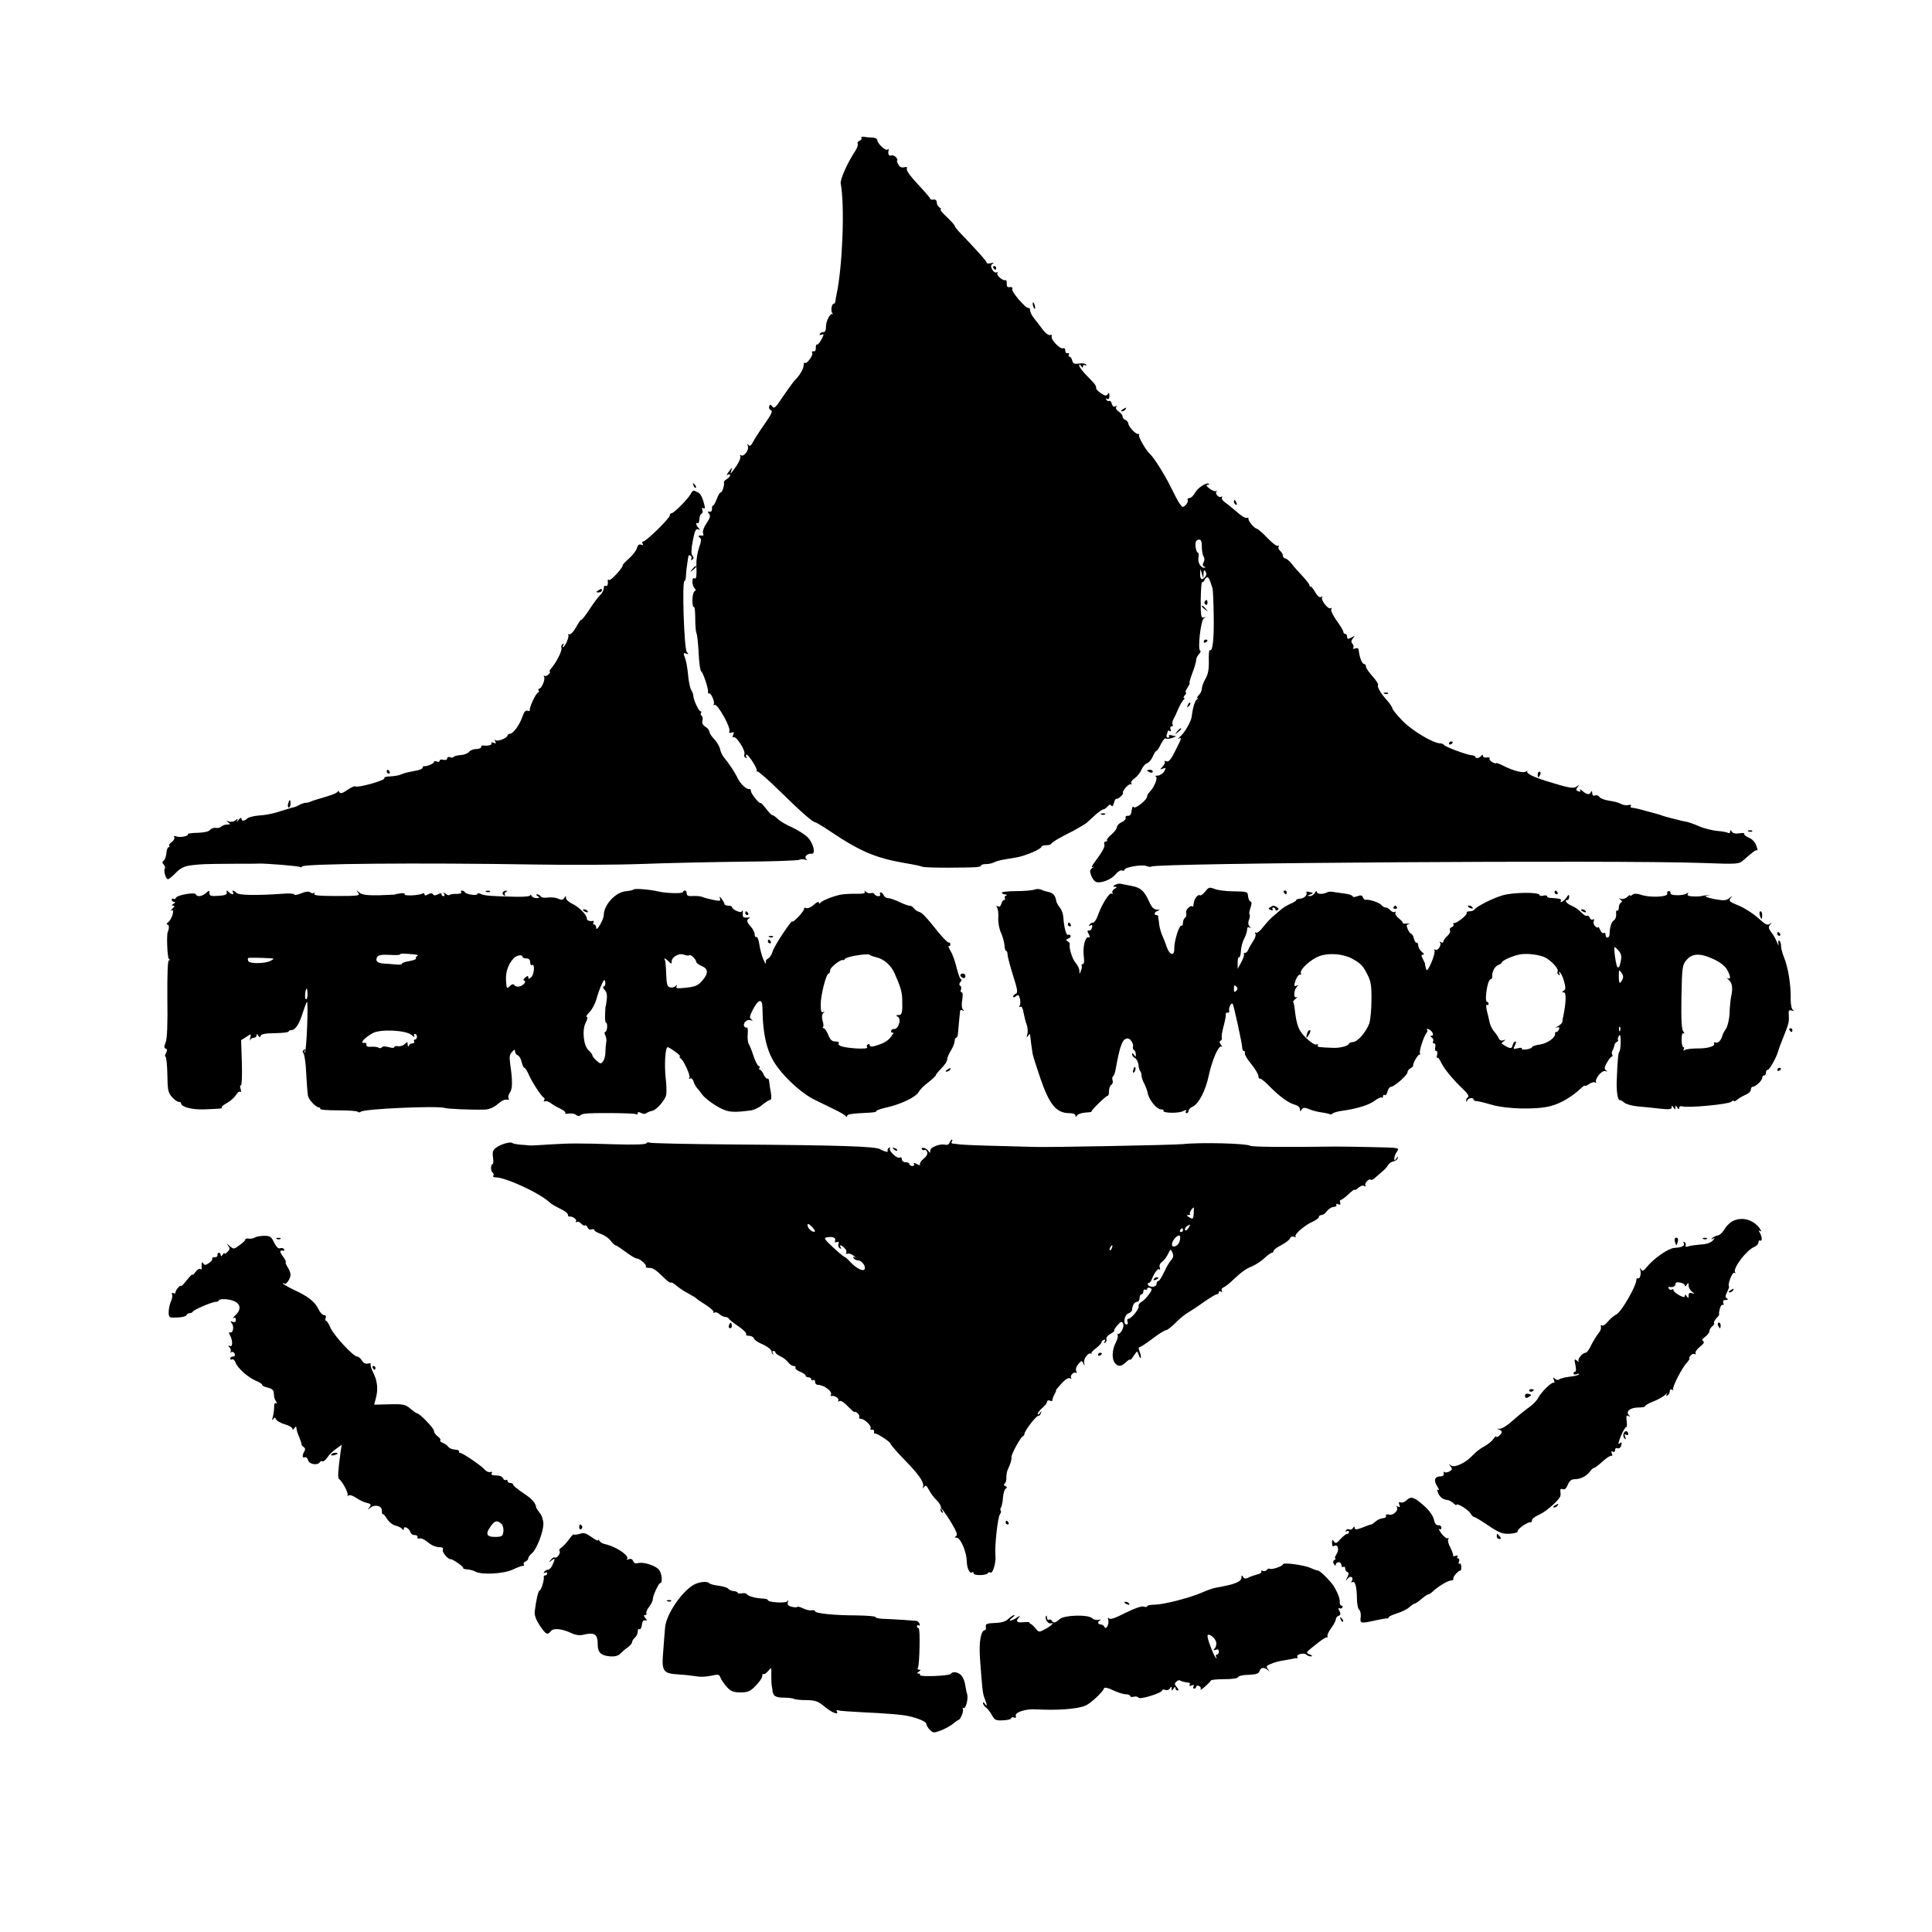 <?xml version="1.0" standalone="no"?>
<!DOCTYPE svg PUBLIC "-//W3C//DTD SVG 20010904//EN"
 "http://www.w3.org/TR/2001/REC-SVG-20010904/DTD/svg10.dtd">
<svg version="1.0" xmlns="http://www.w3.org/2000/svg"
 width="1024pt" height="1024pt" viewBox="0 0 1024 1024"
 preserveAspectRatio="xMidYMid meet">
<g transform="translate(0,1024) scale(0.1,-0.1)"
fill="#000000" stroke="none">
<path d="M4566 9509 c3 -5 -2 -12 -10 -15 -9 -3 -13 -10 -10 -15 3 -6 -2 -21
-11 -36 -43 -64 -83 -155 -79 -176 22 -114 10 -438 -22 -587 -3 -14 -6 -31 -6
-37 -1 -7 -5 -13 -9 -13 -11 0 -17 -37 -8 -49 5 -6 6 -9 2 -6 -11 9 -36 -37
-35 -66 0 -18 -4 -29 -13 -29 -8 0 -17 -4 -20 -10 -3 -6 1 -7 9 -4 14 5 14 2
0 -25 -9 -17 -19 -29 -23 -27 -4 3 -7 -5 -7 -17 1 -13 -4 -21 -12 -19 -8 1
-11 -2 -7 -8 7 -12 -29 -62 -39 -53 -3 3 -6 -1 -6 -10 0 -21 -19 -54 -46 -81
-11 -12 -40 -52 -65 -89 -37 -57 -46 -65 -55 -52 -10 13 -12 13 -17 1 -3 -8 1
-17 9 -20 11 -4 3 -21 -33 -73 -27 -38 -54 -80 -62 -96 -11 -20 -17 -24 -24
-15 -6 9 -7 7 -3 -6 7 -22 -21 -59 -37 -49 -5 3 -7 1 -3 -5 3 -6 -5 -28 -19
-49 -33 -47 -38 -52 -29 -28 8 21 6 21 -16 -9 -10 -13 -10 -17 -2 -12 6 4 12
3 12 -3 0 -5 -8 -14 -17 -20 -10 -5 -17 -13 -16 -18 4 -14 -9 -53 -17 -53 -5
0 -14 -16 -21 -35 -7 -19 -16 -35 -20 -35 -4 0 -6 -8 -5 -17 0 -11 -5 -17 -13
-15 -11 2 -12 0 -3 -11 9 -10 6 -22 -13 -50 -14 -20 -22 -43 -19 -52 4 -9 3
-15 -2 -14 -20 3 -28 -2 -16 -10 10 -6 10 -17 -3 -54 -9 -26 -15 -66 -14 -89
2 -65 0 -80 -11 -73 -14 8 -13 -38 1 -52 8 -8 8 -13 0 -17 -6 -4 -11 -25 -11
-47 0 -22 3 -38 8 -36 4 3 7 -25 7 -61 0 -37 3 -71 6 -77 4 -5 9 -52 12 -104
2 -51 8 -96 14 -100 10 -7 38 -90 36 -109 0 -7 1 -11 5 -8 8 9 33 -45 25 -57
-3 -6 -1 -7 5 -3 14 8 86 -119 78 -139 -3 -10 0 -12 11 -8 13 5 15 2 9 -12 -4
-11 -4 -16 0 -13 13 14 70 -74 59 -91 -3 -5 0 -13 6 -17 8 -4 9 -3 5 4 -4 7
-4 12 1 12 11 0 58 -73 54 -85 -1 -5 0 -7 3 -4 4 3 58 -44 120 -105 115 -113
175 -165 189 -165 4 -1 40 -22 80 -49 156 -105 240 -140 390 -166 48 -8 91
-17 96 -20 5 -3 64 -5 132 -5 157 1 179 2 179 12 0 4 12 7 26 7 14 0 33 4 42
9 9 5 31 11 47 14 17 3 48 8 70 12 47 7 135 45 135 57 0 4 11 8 24 8 13 0 26
3 28 8 4 8 43 32 118 69 29 16 62 35 71 43 9 8 30 27 47 43 17 15 35 27 40 27
5 0 15 7 22 15 10 11 15 13 20 5 5 -7 10 -1 14 14 4 15 10 25 14 22 7 -4 40
26 34 31 -7 8 32 52 41 46 6 -3 7 -1 3 5 -4 6 4 18 18 27 13 9 29 29 36 45 7
16 20 32 30 35 10 3 23 19 30 35 7 17 16 30 19 30 4 0 15 16 24 36 10 19 21
33 26 30 5 -4 19 -2 32 2 l23 9 -22 5 c-12 4 -20 2 -16 -3 3 -5 0 -9 -6 -9 -7
0 -9 7 -6 16 3 9 6 18 6 20 0 3 4 2 10 -1 6 -3 7 1 4 9 -3 9 -1 16 6 16 6 0 9
4 5 10 -3 5 -1 17 4 27 6 10 18 36 27 58 10 22 23 43 28 47 6 4 7 8 2 8 -5 0
-3 7 4 15 7 8 9 15 5 15 -4 0 0 11 9 25 9 14 14 25 11 25 -3 0 4 24 15 53 11
28 20 60 20 69 0 9 7 23 15 31 8 9 11 17 6 19 -14 5 3 158 19 170 13 8 13 9
-1 5 -13 -4 -15 9 -15 93 1 54 4 96 7 94 4 -2 9 3 13 11 3 8 9 15 15 15 8 0
13 -11 28 -60 2 -8 5 -73 6 -145 2 -126 -6 -191 -21 -181 -4 2 -6 -24 -5 -57
1 -45 -4 -71 -18 -95 -10 -18 -19 -42 -19 -52 0 -10 -7 -26 -16 -34 -8 -9 -12
-16 -7 -16 4 0 3 -4 -4 -8 -10 -7 -21 -42 -27 -92 -4 -26 -37 -84 -60 -103
-11 -10 -15 -16 -8 -12 17 9 16 3 -19 -65 -23 -47 -35 -60 -47 -55 -9 3 -13 3
-9 -1 4 -4 -1 -16 -10 -26 -16 -18 -16 -18 1 -12 16 6 17 4 7 -14 -7 -12 -22
-22 -34 -23 -12 0 -17 -3 -11 -5 13 -5 -8 -57 -33 -82 -7 -7 -13 -18 -13 -23
0 -19 -64 -69 -71 -57 -4 7 -9 -1 -11 -18 -2 -20 -8 -29 -20 -28 -9 1 -14 -4
-12 -10 3 -7 -7 -18 -21 -24 -14 -6 -25 -18 -25 -26 0 -8 -13 -25 -29 -39 -17
-14 -27 -28 -24 -31 4 -3 1 -6 -6 -6 -7 0 -11 -6 -8 -14 5 -13 -7 -36 -52 -97
-14 -18 -18 -29 -10 -25 8 4 8 2 -2 -5 -13 -10 -14 -17 -5 -41 6 -15 17 -30
26 -33 26 -8 80 13 102 40 11 14 27 24 34 21 8 -3 14 -1 14 4 0 13 90 29 116
20 12 -5 24 -6 27 -3 19 19 2464 35 2917 19 194 -7 195 -7 222 16 56 49 66 56
72 50 4 -3 1 8 -5 25 -6 19 -22 36 -40 43 -16 7 -27 16 -24 20 3 5 -9 6 -26 3
-20 -3 -35 0 -40 9 -7 10 -9 11 -9 0 0 -7 -5 -10 -10 -7 -6 4 -33 9 -61 11
-27 3 -71 14 -97 26 -26 11 -56 22 -67 23 -11 2 -27 5 -35 8 -8 2 -28 7 -45
11 -16 4 -37 10 -45 13 -8 3 -19 7 -25 8 -5 2 -30 8 -55 15 -46 13 -69 18 -83
19 -5 1 -6 5 -3 10 4 5 -3 7 -13 4 -10 -3 -28 0 -40 6 -11 7 -40 14 -63 17
-24 4 -46 12 -51 20 -4 7 -14 11 -22 8 -10 -4 -15 0 -16 12 0 11 -3 14 -6 7
-7 -18 -23 -16 -46 5 -11 9 -17 11 -13 5 5 -9 2 -11 -9 -7 -13 5 -13 9 -3 23
11 14 11 14 -4 3 -18 -14 -39 -10 -168 30 -69 22 -103 40 -95 51 3 4 0 3 -6
-2 -13 -11 -68 3 -121 30 -21 11 -38 17 -38 14 0 -3 -9 -1 -20 5 -11 6 -18 15
-15 20 3 5 -4 7 -15 5 -11 -2 -20 2 -20 8 0 8 -3 8 -8 2 -9 -13 -32 -18 -32
-7 0 4 -9 8 -20 9 -27 2 -139 44 -146 54 -3 5 -13 9 -21 9 -36 0 -149 67 -200
120 -29 30 -53 59 -53 65 0 6 -12 24 -27 41 -36 40 -55 73 -49 83 3 4 -10 25
-29 46 -19 21 -35 44 -35 51 0 8 -4 14 -9 14 -12 0 -26 36 -30 77 -1 7 -8 10
-18 6 -10 -3 -15 -3 -11 2 4 4 3 14 -3 22 -9 10 -8 17 2 30 13 15 12 15 -8 4
-19 -10 -23 -9 -23 4 0 8 -4 15 -10 15 -5 0 -10 5 -10 11 0 6 -16 33 -36 60
-20 28 -32 54 -28 60 4 7 3 9 -4 5 -13 -8 -55 48 -44 59 4 5 1 5 -6 1 -8 -5
-18 4 -30 23 -9 17 -20 31 -24 31 -5 0 -8 4 -8 9 0 5 -17 26 -37 48 -21 22
-47 51 -58 66 -11 14 -26 26 -32 27 -7 0 -13 6 -13 14 0 7 -7 19 -15 26 -8 7
-12 17 -8 23 3 5 1 7 -4 4 -6 -4 -30 15 -55 41 -24 26 -50 48 -58 50 -15 4
-46 43 -43 54 2 4 -3 5 -10 3 -6 -3 -30 12 -52 32 -22 19 -50 42 -62 50 -13 9
-20 20 -16 26 3 5 1 7 -4 4 -13 -8 -36 17 -25 28 4 5 2 6 -3 2 -6 -3 -22 3
-35 14 -15 11 -19 19 -11 19 8 0 12 2 9 5 -11 11 -60 -20 -74 -47 -8 -15 -21
-28 -30 -28 -8 0 -12 -5 -9 -10 3 -6 -1 -17 -10 -26 -15 -15 -18 -15 -33 7 -9
13 -29 51 -45 84 -30 63 -93 163 -113 180 -20 17 -63 92 -57 99 4 3 1 6 -6 6
-15 0 -50 40 -51 56 0 7 -7 14 -15 18 -8 3 -15 11 -15 18 0 7 -9 19 -20 26
-12 7 -18 18 -14 24 5 7 3 8 -5 4 -8 -5 -14 0 -18 13 -3 11 -9 19 -13 16 -5
-3 -12 0 -16 6 -4 8 -3 9 4 5 8 -5 12 1 12 16 0 17 -3 19 -9 9 -7 -11 -13 -10
-35 4 -14 10 -26 21 -26 26 0 15 -3 20 -47 65 -24 24 -43 49 -43 56 0 9 3 8
10 -2 7 -11 10 -11 10 -2 0 7 5 10 12 6 6 -4 8 -3 4 4 -3 5 -20 8 -37 5 -25
-4 -32 0 -36 16 -3 12 -10 21 -15 21 -5 0 -6 5 -3 10 4 6 1 9 -7 8 -7 -2 -12
5 -12 14 1 9 -4 14 -11 12 -16 -7 -67 47 -61 63 3 7 -1 10 -8 7 -7 -3 -24 9
-37 26 -13 18 -34 45 -46 60 -13 15 -23 35 -23 44 0 9 -4 15 -8 13 -14 -4 -93
87 -87 101 3 8 -2 12 -13 10 -12 -2 -17 3 -16 19 0 12 -2 20 -6 18 -12 -7 -51
26 -44 37 4 7 2 8 -4 4 -6 -3 -16 3 -23 15 -9 17 -8 24 2 31 10 6 7 7 -8 3
-13 -3 -23 -2 -23 2 0 8 -53 67 -150 168 -11 12 -20 24 -20 28 0 4 -19 25 -42
47 -24 22 -38 40 -33 40 6 0 3 5 -5 10 -8 5 -15 17 -15 27 0 11 -7 17 -18 15
-9 -2 -17 1 -17 5 0 4 -29 38 -65 76 -38 40 -62 73 -59 82 4 10 0 12 -14 8
-14 -3 -24 2 -31 16 -7 12 -9 21 -5 21 3 0 1 7 -6 15 -7 9 -19 14 -27 11 -12
-5 -18 7 -13 29 1 6 -2 7 -6 2 -9 -9 -54 32 -54 50 0 7 -12 13 -27 14 -16 0
-36 2 -46 4 -9 2 -15 -1 -11 -6z m1804 -2166 c0 -21 4 -45 9 -52 6 -9 6 -22 0
-32 -6 -12 -5 -19 4 -22 7 -4 8 -6 1 -6 -20 -2 -37 28 -32 54 3 14 2 25 -2 25
-9 0 -18 41 -12 58 2 7 10 12 18 12 10 0 14 -12 14 -37z m9 -143 c1 19 3 22
11 10 5 -9 5 -19 -2 -27 -17 -21 -28 -15 -27 15 l1 27 8 -25 8 -25 1 25z"/>
<path d="M5265 8820 c3 -5 8 -10 11 -10 2 0 4 5 4 10 0 6 -5 10 -11 10 -5 0
-7 -4 -4 -10z"/>
<path d="M5474 8626 c1 -8 5 -18 8 -22 4 -3 5 1 4 10 -1 8 -5 18 -8 22 -4 3
-5 -1 -4 -10z"/>
<path d="M5950 8070 c-9 -6 -10 -10 -3 -10 6 0 15 5 18 10 8 12 4 12 -15 0z"/>
<path d="M3676 7667 c3 -10 9 -15 12 -12 3 3 0 11 -7 18 -10 9 -11 8 -5 -6z"/>
<path d="M3661 7622 c-14 -26 -89 -102 -101 -102 -5 0 -10 -5 -10 -12 0 -15
-126 -138 -141 -138 -6 0 -7 -5 -3 -12 5 -7 2 -9 -8 -5 -11 4 -18 -2 -22 -18
-3 -12 -22 -37 -41 -54 -19 -17 -35 -33 -34 -36 2 -13 -64 -84 -72 -79 -5 3
-9 2 -8 -3 3 -20 -2 -34 -11 -28 -5 3 -10 -2 -10 -13 0 -10 -8 -26 -18 -35
-10 -9 -36 -43 -57 -76 -22 -33 -41 -58 -44 -56 -2 3 -14 -15 -27 -38 -12 -23
-29 -41 -36 -39 -7 2 -10 0 -6 -3 7 -8 -18 -65 -28 -65 -3 0 -2 5 2 12 4 7 3
8 -4 4 -6 -4 -9 -13 -6 -20 5 -13 -26 -75 -54 -108 -8 -10 -12 -18 -8 -18 4 0
1 -6 -6 -14 -7 -8 -17 -11 -22 -8 -5 3 -6 0 -2 -6 7 -12 -13 -62 -26 -62 -5 0
-6 -4 -3 -10 3 -5 2 -10 -2 -10 -11 0 -49 -81 -45 -94 2 -5 -4 -6 -12 -3 -10
4 -18 -5 -27 -31 -14 -43 -49 -91 -66 -91 -7 -1 -13 -5 -13 -9 0 -13 -50 -33
-62 -26 -7 5 -8 2 -3 -6 6 -10 4 -12 -9 -7 -10 4 -15 3 -11 -3 5 -9 -23 -15
-47 -11 -5 0 -8 -3 -8 -9 0 -5 -12 -10 -26 -10 -15 0 -32 -7 -38 -15 -6 -8
-26 -16 -44 -17 -19 -1 -36 -6 -38 -10 -3 -4 -11 -5 -19 -1 -8 3 -15 0 -15 -7
0 -7 -8 -10 -20 -7 -11 3 -20 1 -20 -5 0 -6 -7 -8 -15 -4 -8 3 -15 2 -15 -3 0
-8 -38 -24 -52 -22 -5 1 -8 -3 -8 -8 0 -5 -15 -12 -32 -15 -56 -11 -62 -12
-83 -21 -11 -5 -36 -9 -56 -10 -21 0 -35 -4 -32 -10 4 -12 -143 -52 -153 -43
-3 4 -22 -5 -42 -18 -27 -19 -37 -22 -44 -12 -4 7 -8 8 -8 3 0 -6 -30 -19 -67
-29 -38 -11 -72 -22 -78 -25 -5 -3 -17 -6 -25 -6 -8 0 -24 -6 -35 -12 -11 -6
-22 -11 -25 -11 -7 -1 -29 -7 -85 -25 -27 -9 -72 -18 -100 -19 -27 -2 -56 -9
-63 -15 -17 -16 -32 -17 -32 -1 0 6 -7 3 -16 -8 -8 -10 -12 -12 -8 -4 7 13 5
13 -8 2 -8 -7 -24 -10 -34 -6 -16 5 -16 4 -4 -5 13 -9 12 -11 -6 -11 -11 0
-25 -5 -31 -11 -6 -6 -19 -9 -29 -7 -11 2 -24 -3 -30 -10 -6 -9 -32 -15 -66
-16 -31 0 -54 -4 -52 -7 6 -10 -42 -20 -62 -12 -11 4 -15 3 -10 -5 3 -6 -3
-17 -14 -25 -11 -7 -17 -17 -13 -20 3 -4 2 -7 -3 -7 -5 0 -11 -14 -12 -32 -2
-18 -8 -35 -14 -39 -9 -6 -9 -11 0 -22 7 -7 9 -17 6 -20 -9 -9 5 -57 16 -57 5
0 24 15 42 34 26 26 44 35 83 40 53 6 56 7 230 8 61 0 117 0 125 1 44 1 212
-13 220 -18 6 -3 10 -3 10 2 0 16 619 21 1235 11 182 -3 438 -2 570 3 132 5
371 10 530 12 160 1 295 6 302 10 6 4 19 4 30 1 11 -4 14 -3 7 3 -15 10 5 31
27 28 24 -4 11 55 -20 87 -15 15 -51 38 -81 52 -30 13 -65 33 -77 45 -12 12
-26 21 -30 21 -4 0 -19 16 -33 34 -14 19 -27 32 -29 30 -6 -6 -51 50 -51 63 0
7 -3 12 -7 11 -14 -5 -48 26 -63 57 -17 35 -48 81 -71 108 -9 10 -19 30 -22
45 -3 15 -17 39 -31 54 -15 15 -26 33 -26 40 0 7 -9 19 -21 26 -14 9 -19 20
-16 33 3 10 1 22 -4 25 -5 3 -7 10 -4 15 4 5 3 9 -2 9 -9 0 -36 57 -38 80 0 8
-4 21 -9 28 -9 16 -16 46 -21 103 -3 26 -9 59 -15 74 -9 24 -8 26 6 21 14 -5
15 -4 4 9 -14 17 -26 375 -12 375 4 0 8 15 8 33 1 17 4 46 7 62 2 17 5 34 6
38 0 5 6 5 11 2 6 -4 7 -11 4 -17 -4 -7 -2 -8 5 -4 9 6 9 11 1 21 -7 9 -7 32
2 79 10 52 16 65 28 61 12 -5 13 -4 3 6 -14 14 -18 33 -5 26 4 -3 8 7 9 21 0
15 6 28 12 30 5 2 7 10 4 19 -4 10 -2 14 4 10 6 -4 10 -1 9 5 -10 46 -21 70
-36 78 -25 13 -28 13 -39 -8z"/>
<path d="M6540 7581 c0 -6 4 -13 10 -16 6 -3 7 1 4 9 -7 18 -14 21 -14 7z"/>
<path d="M3669 7223 c-13 -16 -12 -17 4 -4 9 7 17 15 17 17 0 8 -8 3 -21 -13z"/>
<path d="M3170 7110 c-13 -8 -12 -10 3 -10 9 0 17 5 17 10 0 12 -1 12 -20 0z"/>
<path d="M6385 7051 c-3 -5 -1 -12 5 -16 5 -3 10 1 10 9 0 18 -6 21 -15 7z"/>
<path d="M6370 7026 c0 -2 8 -10 18 -17 15 -13 16 -12 3 4 -13 16 -21 21 -21
13z"/>
<path d="M6380 6839 c0 -5 5 -7 10 -4 6 3 10 8 10 11 0 2 -4 4 -10 4 -5 0 -10
-5 -10 -11z"/>
<path d="M7338 6563 c7 -3 16 -2 19 1 4 3 -2 6 -13 5 -11 0 -14 -3 -6 -6z"/>
<path d="M6296 6503 c-6 -14 -5 -15 5 -6 7 7 10 15 7 18 -3 3 -9 -2 -12 -12z"/>
<path d="M6239 6363 c-13 -16 -12 -17 4 -4 9 7 17 15 17 17 0 8 -8 3 -21 -13z"/>
<path d="M7680 6299 c0 -5 5 -7 10 -4 6 3 10 8 10 11 0 2 -4 4 -10 4 -5 0 -10
-5 -10 -11z"/>
<path d="M2050 6150 c0 -5 5 -10 11 -10 5 0 7 5 4 10 -3 6 -8 10 -11 10 -2 0
-4 -4 -4 -10z"/>
<path d="M6080 6156 c0 -2 7 -6 15 -10 8 -3 15 -1 15 4 0 6 -7 10 -15 10 -8 0
-15 -2 -15 -4z"/>
<path d="M8150 6135 c0 -8 2 -15 4 -15 2 0 6 7 10 15 3 8 1 15 -4 15 -6 0 -10
-7 -10 -15z"/>
<path d="M1527 5980 c-3 -11 -1 -20 4 -20 5 0 9 9 9 20 0 11 -2 20 -4 20 -2 0
-6 -9 -9 -20z"/>
<path d="M5838 5923 c7 -3 16 -2 19 1 4 3 -2 6 -13 5 -11 0 -14 -3 -6 -6z"/>
<path d="M9268 5833 c7 -3 16 -2 19 1 4 3 -2 6 -13 5 -11 0 -14 -3 -6 -6z"/>
<path d="M5910 5550 c-13 -9 -13 -10 0 -10 12 -1 11 -3 -3 -11 -9 -6 -14 -15
-11 -21 4 -7 2 -8 -4 -4 -12 7 -52 -56 -73 -116 -7 -21 -19 -38 -25 -38 -7 0
-16 -5 -20 -12 -5 -7 -3 -8 5 -3 9 5 12 2 9 -11 -2 -11 -10 -18 -17 -16 -9 2
-9 -3 -1 -18 8 -15 8 -20 -1 -18 -17 4 -31 -50 -25 -99 4 -27 2 -43 -5 -43 -6
0 -8 -3 -6 -7 3 -5 1 -17 -4 -28 -7 -20 -8 -20 -8 1 -1 11 -10 30 -20 41 -17
18 -37 81 -31 99 1 4 -4 10 -11 15 -11 6 -10 9 4 15 9 3 14 10 11 15 -3 5 -9
7 -13 4 -10 -5 -22 43 -25 92 -1 18 -9 42 -19 53 -9 11 -19 29 -20 40 -4 25
-17 38 -42 43 -11 2 -28 7 -37 12 -10 4 -26 4 -35 0 -10 -4 -53 -8 -95 -8 -43
0 -78 -4 -78 -8 0 -5 8 -9 18 -10 10 0 12 -3 4 -6 -6 -2 -10 -9 -6 -14 3 -5 1
-9 -4 -9 -5 0 -12 -9 -15 -21 -4 -13 -10 -18 -18 -13 -8 5 -10 3 -4 -7 5 -7 8
-32 6 -56 -1 -24 5 -57 15 -78 9 -20 17 -50 18 -66 1 -16 4 -29 9 -29 4 0 7
-8 7 -18 0 -10 13 -60 29 -111 24 -75 27 -93 15 -98 -8 -3 -14 -10 -14 -15 0
-6 6 -5 15 2 12 10 15 7 21 -14 3 -13 3 -30 -2 -37 -4 -7 -3 -9 4 -5 7 4 13
-7 17 -31 4 -21 11 -50 17 -65 5 -14 7 -37 3 -50 -5 -18 -4 -20 4 -8 9 13 11
12 12 -5 2 -20 6 -52 12 -90 2 -11 20 -69 41 -130 49 -142 85 -185 155 -185
18 0 31 -5 31 -12 0 -10 2 -10 9 0 4 7 24 14 44 15 19 1 34 3 32 5 -5 5 79 86
86 84 4 0 7 10 7 25 0 14 5 29 12 33 7 4 10 15 7 24 -3 8 -2 18 2 21 5 2 12
22 15 42 18 102 32 146 49 155 14 7 22 5 33 -9 7 -10 12 -23 9 -30 -2 -7 0
-15 5 -18 6 -4 10 -14 10 -23 0 -15 -2 -15 -10 -2 -6 9 -10 10 -10 3 0 -7 7
-16 15 -21 9 -4 17 -20 19 -35 1 -15 6 -30 9 -34 4 -3 7 -13 7 -22 0 -9 6 -28
14 -43 8 -15 17 -39 20 -55 8 -36 48 -83 70 -83 10 0 15 -3 13 -7 -8 -13 81
-15 104 -2 15 8 19 8 15 0 -4 -6 -2 -11 3 -11 6 0 11 6 11 13 0 7 10 17 22 22
31 14 68 85 84 162 18 84 53 165 68 156 6 -4 5 0 -2 9 -9 11 -10 18 -2 23 6 3
8 10 6 14 -3 4 1 32 9 61 8 29 13 58 12 64 -1 6 3 10 10 9 7 -2 10 3 8 10 -5
13 11 45 18 37 6 -6 50 -209 51 -232 0 -10 4 -18 9 -18 4 0 7 -6 5 -13 -2 -7
14 -33 35 -58 20 -25 37 -53 37 -63 0 -9 4 -15 9 -13 4 1 26 -16 48 -39 54
-55 103 -91 136 -99 15 -4 27 -14 27 -24 0 -13 2 -13 9 -2 7 11 15 12 38 3 15
-7 46 -15 68 -18 22 -3 42 -8 44 -10 2 -2 9 0 15 5 6 5 30 11 52 14 78 11 139
30 170 53 17 13 34 20 38 17 3 -4 6 -1 6 6 0 7 4 10 9 7 5 -3 12 5 15 19 4 14
12 25 19 25 17 0 87 62 87 77 0 7 7 16 16 21 9 5 15 11 14 13 -4 9 24 59 32
59 5 0 7 4 4 8 -6 9 21 91 35 108 5 6 6 14 2 18 -4 4 0 4 9 1 20 -8 32 -35 15
-35 -8 0 -8 -3 2 -9 7 -5 10 -14 7 -20 -4 -6 -2 -11 5 -11 6 0 9 -8 6 -20 -3
-11 -1 -20 5 -20 6 0 8 -9 5 -21 -3 -12 -3 -18 1 -15 3 4 13 -9 21 -27 17 -34
62 -89 119 -143 21 -20 29 -34 23 -39 -6 -3 -11 -12 -10 -18 0 -9 2 -9 6 1 5
13 33 17 33 4 0 -4 8 -8 18 -8 9 -1 44 -9 77 -19 82 -24 242 -27 314 -7 59 16
114 50 167 100 8 7 14 11 14 7 0 -3 10 1 23 10 13 8 27 12 31 8 4 -5 6 -3 5 2
-6 19 32 64 49 58 13 -3 14 -2 4 4 -10 8 -9 16 5 41 10 18 22 32 26 32 5 0 5
5 2 10 -3 6 -3 16 2 23 4 6 8 19 10 27 1 8 7 16 13 18 5 2 8 7 6 11 -3 4 -1
13 5 21 6 11 9 1 9 -31 0 -25 -3 -49 -7 -53 -6 -6 -10 -44 -14 -156 -2 -53 5
-100 15 -100 5 0 17 -6 25 -14 9 -8 41 -17 71 -20 30 -2 83 -8 118 -12 50 -5
62 -4 62 7 0 11 2 11 10 -1 9 -13 10 -13 10 0 0 13 1 13 10 0 7 -11 10 -12 10
-2 0 8 7 11 18 8 29 -9 241 11 257 24 8 7 15 9 15 5 0 -5 8 -2 18 7 9 8 29 19
45 26 15 6 27 18 27 27 0 8 4 15 10 15 15 0 50 33 50 47 0 7 5 13 10 13 6 0
10 7 10 15 0 8 4 15 10 15 9 0 48 70 55 100 2 8 13 38 24 65 32 79 34 88 32
122 -2 28 0 32 16 27 12 -4 14 -3 6 3 -7 5 -12 29 -12 53 2 78 -13 172 -36
228 -8 19 -15 45 -15 58 0 12 -4 25 -9 28 -5 4 -7 -4 -5 -16 3 -14 0 -11 -7 7
-7 17 -20 41 -31 54 -15 20 -16 27 -6 40 11 14 11 14 -2 4 -12 -9 -24 -3 -61
31 -26 24 -72 53 -103 66 -49 20 -55 25 -44 39 12 15 11 15 -7 0 -17 -13 -29
-13 -80 -4 -38 8 -53 14 -40 17 l20 5 -20 -2 c-11 -1 -24 -3 -30 -5 -5 -1 -25
-2 -43 -1 -22 1 -31 5 -26 13 5 8 3 8 -7 2 -20 -13 -90 -11 -85 2 2 6 -2 11
-9 11 -7 0 -11 -6 -8 -13 7 -18 -91 -23 -137 -7 -24 8 -39 8 -47 1 -7 -6 -13
-7 -13 -4 0 4 -7 1 -15 -8 -9 -8 -23 -13 -33 -10 -13 5 -14 4 -3 -4 9 -7 10
-12 2 -16 -6 -4 -11 -16 -11 -27 0 -11 -4 -18 -9 -15 -4 3 -7 -6 -5 -19 1 -14
-4 -28 -12 -33 -13 -7 -22 -35 -23 -74 -1 -22 -21 -24 -21 -2 0 8 -5 12 -10 9
-6 -3 -14 4 -19 17 -6 13 -10 19 -10 14 -1 -5 -7 -3 -15 4 -8 6 -12 19 -9 27
4 10 2 14 -4 10 -6 -4 -14 0 -17 9 -3 8 -10 13 -14 10 -5 -3 -19 5 -32 19 -12
13 -35 29 -51 35 -27 12 -40 30 -21 30 5 0 9 8 9 17 0 14 -3 13 -15 -5 -13
-20 -40 -33 -28 -14 4 7 -12 11 -56 13 -10 0 -18 4 -18 9 0 4 -9 6 -20 3 -11
-3 -20 -1 -20 3 0 17 -143 15 -198 -2 -56 -17 -137 -59 -147 -75 -4 -5 -15 -9
-26 -9 -11 0 -18 -4 -15 -8 6 -10 -55 -58 -67 -54 -5 1 -6 -2 -3 -7 3 -5 -1
-12 -10 -15 -8 -3 -12 -11 -9 -17 4 -6 -2 -19 -14 -30 -12 -11 -21 -24 -21
-30 0 -6 -6 -7 -12 -3 -7 4 -10 4 -6 -1 11 -11 -11 -47 -24 -39 -6 4 -8 3 -5
-3 4 -6 -4 -35 -16 -64 -20 -44 -25 -49 -30 -30 -3 12 -5 22 -4 24 0 1 -5 12
-12 25 -9 17 -9 22 1 22 8 1 6 6 -5 14 -10 8 -19 23 -20 34 0 11 -5 18 -9 16
-4 -3 -10 7 -14 21 -3 14 -9 25 -13 25 -4 0 -13 11 -19 24 -9 21 -8 25 6 29 9
2 5 3 -10 2 -16 -1 -26 1 -23 3 2 3 -7 13 -20 24 -14 11 -22 24 -19 30 4 6 2
8 -3 5 -6 -4 -16 0 -23 8 -7 8 -18 15 -25 15 -7 0 -18 6 -24 14 -11 13 -66 31
-84 27 -4 -1 -10 5 -13 13 -4 11 -12 13 -30 6 -13 -5 -24 -6 -24 -1 0 5 -19
12 -42 15 -24 3 -52 7 -63 9 -11 2 -24 1 -30 -2 -22 -12 -55 -11 -55 1 0 8 -5
6 -11 -4 -5 -10 -18 -18 -27 -17 -14 0 -14 2 2 8 19 7 19 8 -2 13 -12 4 -20 3
-18 -1 8 -13 -10 -32 -32 -34 -12 -1 -22 -4 -22 -8 0 -4 -13 -12 -30 -19 -16
-7 -40 -21 -52 -32 -13 -11 -32 -28 -43 -37 -11 -9 -33 -33 -49 -53 -15 -21
-33 -35 -39 -31 -6 3 -7 1 -3 -6 4 -6 -1 -23 -12 -39 -10 -15 -22 -35 -25 -44
-4 -10 -11 -18 -17 -18 -6 0 -9 -3 -7 -7 3 -5 -4 -24 -14 -43 l-19 -35 0 33
c0 18 3 31 8 29 4 -3 8 12 9 32 1 21 9 51 18 67 8 16 15 37 15 47 0 12 5 16
13 11 9 -5 9 -4 0 6 -7 8 -9 20 -3 35 5 13 6 25 3 28 -3 3 -1 19 5 36 7 21 7
31 0 33 -6 2 -12 15 -13 29 -2 23 -5 24 -76 25 -41 0 -87 6 -102 13 -26 10
-31 9 -49 -14 -11 -14 -23 -23 -28 -20 -11 7 -31 -19 -33 -44 -1 -11 -3 -18
-5 -16 -11 11 -40 -16 -35 -34 3 -10 0 -22 -6 -25 -6 -4 -11 -16 -11 -27 0
-11 -4 -18 -8 -15 -11 7 -39 -82 -38 -121 1 -42 -24 -37 -40 8 -6 19 -18 48
-25 64 -7 17 -13 41 -15 55 -1 14 -3 27 -4 30 -1 3 -2 8 -1 13 0 4 -3 7 -9 7
-17 0 -11 18 8 23 12 3 11 5 -6 6 -17 1 -28 12 -42 44 -25 56 -46 74 -95 82
-22 4 -47 9 -55 11 -8 2 -22 -1 -30 -6z m2670 -350 c16 -19 17 -36 4 -79 -3
-8 -7 -11 -11 -7 -8 7 -22 106 -15 106 3 0 13 -9 22 -20z m-1412 -42 c45 -25
56 -36 81 -86 17 -34 21 -58 20 -134 0 -51 -6 -107 -12 -124 -18 -46 -61 -95
-85 -97 -12 -1 -22 -4 -22 -8 0 -11 -45 -24 -80 -23 -80 3 -91 4 -85 14 3 5 0
7 -8 4 -8 -3 -31 12 -54 34 -39 38 -50 64 -60 147 -2 22 -6 42 -9 44 -2 2 4
10 14 18 9 8 11 12 5 8 -9 -4 -13 2 -13 17 0 13 6 30 13 37 10 11 10 13 0 7
-16 -9 -16 5 -2 38 7 14 16 23 20 20 5 -3 6 1 4 8 -8 19 54 75 100 91 50 18
127 11 173 -15z m1022 7 c34 -18 73 -61 66 -74 -4 -5 -1 -13 5 -17 8 -5 9 -3
4 6 -5 9 -4 11 3 6 6 -4 16 -25 22 -48 9 -32 9 -43 -2 -49 -11 -7 -10 -9 1 -9
13 0 12 -51 -3 -125 -3 -11 -5 -25 -5 -31 -1 -6 -11 -16 -23 -23 -13 -6 -15
-9 -6 -7 12 4 15 1 11 -10 -3 -7 -9 -14 -14 -14 -5 0 -8 -3 -7 -7 6 -20 -39
-53 -79 -59 -24 -3 -43 -10 -43 -14 0 -4 -13 -10 -29 -12 -17 -2 -28 -1 -25 4
3 5 -6 6 -21 2 -25 -6 -26 -5 -16 15 7 11 8 21 3 21 -6 0 -12 -9 -15 -21 -5
-20 -14 -19 -57 9 -2 2 2 8 10 13 12 9 12 10 -3 5 -11 -4 -20 1 -24 12 -4 9
-15 25 -24 35 -9 10 -19 30 -23 45 -3 15 -10 44 -15 64 -5 22 -5 36 0 32 5 -3
9 0 9 5 0 6 -4 11 -8 11 -5 0 -7 13 -6 29 3 48 15 91 25 91 6 0 9 6 8 13 -3
24 14 56 32 62 10 4 19 10 19 14 0 10 67 39 100 43 39 6 103 -3 130 -17z m893
-9 c32 -15 59 -35 70 -54 20 -35 22 -56 5 -47 -7 4 -5 0 4 -8 19 -15 24 -45
13 -91 -3 -16 -7 -54 -8 -86 -1 -31 -10 -68 -18 -81 -9 -13 -17 -28 -19 -34
-6 -27 -23 -46 -36 -41 -9 3 -12 1 -9 -4 9 -15 -34 -28 -91 -27 -28 0 -57 -4
-64 -8 -9 -5 -11 -4 -6 3 4 7 3 12 -2 12 -5 0 -9 18 -9 40 0 26 3 37 11 33 6
-4 5 0 -2 9 -9 12 -12 58 -10 184 3 162 5 170 28 197 30 35 73 36 143 3z
m-484 -108 c-14 -27 -19 -22 -19 19 0 34 1 35 14 18 10 -14 11 -25 5 -37z
m-2047 -60 c-9 -9 -12 -7 -12 12 0 19 3 21 12 12 9 -9 9 -15 0 -24z m2035
-210 c-3 -8 -6 -5 -6 6 -1 11 2 17 5 13 3 -3 4 -12 1 -19z"/>
<path d="M6927 4760 c-3 -11 -3 -20 -1 -20 2 0 8 9 14 20 6 11 7 20 2 20 -6 0
-12 -9 -15 -20z"/>
<path d="M3359 5526 c-4 -4 -23 -8 -44 -10 -54 -6 -115 -73 -115 -127 0 -10
-9 -33 -20 -51 -13 -22 -20 -27 -20 -15 0 9 -5 17 -11 17 -5 0 -7 5 -4 10 4 6
3 10 -2 9 -20 -3 -33 2 -33 14 0 19 -45 63 -79 78 -17 8 -31 21 -31 29 0 13
-2 13 -9 1 -8 -12 -15 -12 -33 -4 -13 6 -37 8 -54 6 -18 -3 -35 0 -38 6 -4 6
-13 11 -19 11 -7 0 -6 -4 3 -10 12 -8 11 -10 -7 -10 -12 0 -24 6 -26 13 -3 6
-6 8 -6 2 -1 -6 -33 -9 -78 -8 -134 3 -167 6 -185 15 -10 5 -18 5 -18 0 0 -11
-58 -3 -66 9 -3 5 -10 9 -15 9 -6 0 -8 -4 -4 -9 3 -5 -8 -9 -25 -9 -17 1 -33
-2 -37 -5 -3 -4 -13 -1 -21 6 -13 9 -14 9 -8 0 4 -7 2 -13 -3 -13 -6 0 -11 5
-11 10 0 7 -6 7 -19 0 -13 -7 -22 -7 -26 0 -4 7 -13 7 -26 0 -13 -8 -19 -7
-19 0 0 6 -5 8 -11 4 -17 -10 -100 -14 -94 -4 3 5 -7 7 -22 5 -16 -2 -28 -4
-28 -6 0 -1 -38 -2 -85 -4 -65 -1 -90 2 -105 14 -18 15 -19 15 -7 -1 12 -15 4
-17 -113 -17 -94 0 -124 3 -119 12 4 7 4 9 -1 5 -4 -4 -14 -3 -20 2 -8 7 -24
5 -49 -5 -20 -8 -36 -11 -36 -6 0 5 -28 7 -62 4 -140 -10 -231 -8 -244 4 -15
15 -28 17 -19 3 9 -14 -9 -12 -24 3 -10 10 -12 9 -9 -3 2 -11 -8 -16 -44 -18
-40 -3 -48 0 -48 14 0 16 -1 16 -18 1 -21 -19 -49 -22 -54 -7 -4 13 -101 -4
-106 -19 -2 -6 -8 -9 -13 -5 -5 3 -9 0 -9 -5 0 -6 6 -11 13 -11 8 0 7 -4 -3
-10 -12 -8 -12 -10 -1 -10 9 0 7 -5 -6 -17 -10 -10 -13 -14 -5 -9 20 14 5 -45
-16 -61 -9 -7 -11 -13 -5 -13 9 0 11 -21 2 -40 -7 -17 -2 -136 6 -142 7 -5 7
-8 0 -8 -6 0 -9 -73 -8 -202 2 -140 -1 -212 -9 -232 -9 -23 -9 -31 0 -34 9 -3
9 -9 2 -23 -6 -10 -7 -19 -3 -19 4 0 9 -42 10 -94 1 -82 4 -97 24 -120 12 -14
29 -26 36 -26 7 0 13 -4 13 -8 0 -19 58 -34 120 -32 99 4 99 4 95 11 -3 3 11
14 30 24 18 11 39 29 46 42 7 12 16 20 22 16 5 -3 6 3 2 17 -4 12 -3 20 2 17
4 -3 7 49 5 117 l-4 123 27 17 c27 18 27 18 21 -6 -3 -12 -3 -17 0 -10 3 6 12
12 20 12 8 0 14 6 14 13 0 9 3 8 9 -2 7 -10 9 -11 13 0 3 8 27 13 76 13 40 1
72 4 72 9 0 4 6 7 13 7 22 0 43 31 62 93 10 31 20 57 22 57 8 0 -2 -262 -11
-267 -5 -4 -6 -1 -1 7 5 9 4 11 -4 6 -8 -5 -9 -12 -2 -20 5 -6 12 -54 14 -106
3 -52 7 -105 9 -117 4 -22 43 -63 60 -63 5 0 7 -3 5 -7 -3 -5 40 -8 95 -8 55
0 102 -3 105 -8 2 -4 10 -4 16 1 18 15 401 32 443 20 20 -6 145 -11 214 -9 22
1 46 11 64 26 28 24 40 29 59 26 5 -1 6 3 2 9 -3 5 0 19 8 30 14 20 14 63 1
152 -5 37 -3 50 10 63 13 14 16 14 16 2 0 -8 6 -17 14 -20 8 -3 17 -19 21 -36
4 -17 10 -31 15 -31 4 0 13 -15 21 -32 14 -36 69 -121 82 -126 4 -2 4 -9 1
-14 -4 -6 -2 -8 3 -5 6 4 21 -1 34 -11 13 -10 37 -23 52 -30 15 -7 26 -16 23
-21 -3 -4 6 -6 19 -3 14 2 31 -1 38 -7 8 -6 17 -8 21 -4 3 4 14 9 24 10 29 6
262 4 272 -2 6 -4 10 -1 10 5 0 7 6 8 18 1 11 -6 23 -6 28 -1 5 4 18 10 29 12
20 3 54 38 72 73 7 13 7 47 2 95 -9 75 -3 170 10 170 4 0 22 -11 41 -25 19
-14 30 -25 24 -25 -5 0 -4 -4 2 -8 18 -12 55 -93 48 -104 -4 -6 -2 -8 4 -4 6
3 14 -3 18 -16 3 -12 12 -27 18 -34 6 -6 18 -21 26 -33 18 -26 84 -72 125 -86
29 -10 60 -10 132 -1 18 2 46 15 63 30 17 14 36 26 42 26 6 0 8 14 4 38 -4 20
-8 47 -9 59 -1 11 -5 19 -9 16 -5 -2 -13 7 -20 21 -6 14 -15 26 -20 26 -5 0
-6 5 -3 10 3 6 2 10 -4 10 -5 0 -17 24 -27 53 -9 28 -21 57 -25 63 -5 6 -8 30
-6 52 2 23 0 39 -4 36 -4 -2 -11 0 -14 6 -10 16 14 40 33 33 13 -4 14 -3 4 5
-11 7 -9 17 8 50 29 56 50 62 51 14 2 -152 24 -243 80 -318 49 -67 137 -145
197 -173 26 -13 72 -35 102 -50 30 -14 58 -30 62 -36 5 -7 8 -6 8 0 0 10 24
13 122 18 20 1 35 4 33 8 -3 3 21 12 53 19 77 17 156 55 171 82 7 13 30 36 52
52 21 17 39 33 39 37 0 4 14 21 30 37 17 17 30 37 30 46 0 9 9 30 20 48 11 18
20 41 20 51 0 9 4 17 8 17 4 0 8 8 9 18 6 69 11 118 12 125 1 5 7 5 14 1 9 -5
9 -4 1 5 -7 8 -8 27 -4 52 4 23 3 39 -2 39 -6 0 -8 7 -5 15 4 8 2 17 -4 21 -6
4 -6 11 2 20 6 8 7 14 2 14 -4 0 -14 26 -22 58 -7 31 -21 72 -32 90 -10 18
-15 31 -11 28 5 -3 9 1 9 9 0 8 -4 12 -8 9 -4 -2 -28 22 -54 53 -64 81 -89
108 -106 111 -8 2 -19 10 -25 18 -7 8 -16 14 -20 13 -5 -1 -29 7 -54 19 -25
12 -53 22 -63 22 -10 0 -20 7 -23 15 -4 8 -10 15 -16 15 -5 0 -6 -4 -3 -10 3
-5 -1 -10 -9 -10 -8 0 -18 5 -21 11 -4 6 -13 8 -20 5 -7 -2 -18 1 -25 7 -10 9
-11 9 -6 0 4 -8 -10 -11 -51 -10 -32 0 -69 -2 -83 -6 -44 -10 -95 -32 -102
-42 -5 -6 -8 -6 -8 2 0 7 -12 1 -26 -12 -14 -13 -32 -21 -40 -18 -8 3 -14 2
-12 -3 1 -5 -12 -24 -30 -43 -18 -18 -32 -30 -32 -25 0 16 -99 -133 -105 -159
-4 -15 -14 -31 -22 -36 -8 -4 -14 -11 -14 -14 3 -22 -1 -18 -14 10 -7 18 -17
52 -20 77 -4 25 -11 43 -16 40 -5 -3 -9 3 -9 14 0 10 -9 28 -20 40 -23 24 -25
38 -7 46 6 2 1 4 -13 3 -21 -2 -25 2 -23 23 1 14 -1 20 -3 13 -4 -9 -11 -9
-30 -1 -13 6 -24 15 -24 20 0 4 -9 8 -20 8 -11 0 -20 4 -20 8 0 5 -7 17 -15
28 -11 14 -14 15 -9 2 5 -14 0 -15 -38 -7 -24 5 -50 12 -58 16 -8 3 -30 5 -47
4 -24 -2 -33 2 -33 13 0 9 -4 16 -10 16 -5 0 -10 -4 -10 -8 0 -9 -87 -7 -130
3 -46 11 -125 17 -131 11z m-1159 -345 c14 -2 19 -5 12 -8 -6 -2 -10 -8 -7
-13 2 -4 -13 -10 -35 -14 -22 -3 -40 -10 -40 -14 0 -5 -15 -6 -32 -4 -18 2
-48 4 -65 5 -34 2 -46 15 -33 36 5 9 26 12 64 10 31 -2 56 -1 56 2 0 6 19 6
80 0z m1453 -4 c7 7 37 -22 37 -35 0 -5 13 -15 29 -22 36 -15 37 -40 1 -80
-20 -23 -36 -30 -83 -35 -47 -5 -57 -4 -51 7 5 10 4 10 -5 2 -7 -7 -21 -10
-30 -7 -15 4 -18 17 -20 71 -1 36 -4 69 -7 74 -9 13 4 9 20 -8 14 -14 16 -14
16 0 0 24 39 46 65 36 13 -5 25 -6 28 -3z m992 -11 c40 -9 78 -42 97 -86 31
-70 39 -98 40 -136 2 -72 -1 -84 -19 -84 -15 0 -16 -2 -3 -10 19 -12 1 -66
-21 -64 -9 1 -16 -5 -16 -12 0 -7 5 -10 10 -7 6 3 2 -5 -9 -20 -18 -25 -41
-38 -91 -52 -14 -4 -23 -2 -23 5 0 6 -5 8 -10 5 -6 -4 -8 -11 -4 -16 4 -6 -18
-8 -58 -6 -69 5 -101 14 -92 28 3 5 -5 9 -19 9 -17 0 -27 9 -37 35 -8 19 -18
35 -24 35 -5 0 -7 3 -4 6 4 3 3 18 -2 34 -5 18 -4 32 3 40 9 10 9 11 0 6 -10
-5 -13 5 -13 40 0 51 29 164 42 164 4 0 8 8 8 18 0 15 59 61 69 53 2 -1 7 2
10 7 7 12 124 31 131 21 3 -4 19 -9 35 -13z m-1875 2 c0 -4 9 -8 20 -8 14 0
20 -7 20 -21 0 -11 5 -17 10 -14 16 10 12 -51 -5 -65 -12 -10 -15 -10 -15 0 0
10 -4 9 -16 -1 -10 -8 -12 -15 -5 -17 7 -2 6 -8 -3 -18 -17 -16 -42 -18 -51
-4 -4 6 -13 4 -23 -7 -16 -16 -17 -14 -20 30 -3 46 13 90 42 119 15 16 46 20
46 6z m-1337 -7 c21 -2 22 -2 2 -13 -27 -16 -113 -17 -119 -2 -3 7 -3 14 -1
16 3 3 64 2 118 -1z m1768 -149 c-7 -2 -6 -9 4 -19 10 -10 14 -27 11 -51 -3
-21 -5 -37 -6 -37 -1 0 -2 -19 -3 -43 -1 -23 1 -42 5 -42 4 0 7 -11 6 -25 -1
-14 -6 -25 -11 -25 -4 0 -4 -8 1 -17 5 -10 8 -27 5 -38 -2 -11 -4 -34 -4 -51
0 -17 -5 -39 -12 -48 -12 -16 -14 -16 -35 2 -12 11 -22 23 -22 28 0 5 -9 17
-19 26 -28 23 -37 107 -17 147 10 19 12 31 6 31 -6 0 0 11 14 25 14 14 30 44
37 68 6 23 18 58 27 77 13 29 16 32 20 15 2 -10 -1 -21 -7 -23z m-1571 -43 c0
-16 -4 -28 -9 -25 -8 5 -3 56 5 56 2 0 4 -14 4 -31z m552 -215 c12 -11 18 -13
14 -6 -4 6 -2 12 3 12 6 0 11 -7 11 -15 0 -8 -5 -15 -11 -15 -5 0 -7 -4 -4
-10 3 -5 0 -10 -9 -10 -8 0 -17 -6 -19 -12 -3 -8 -6 -5 -6 5 -1 16 -3 17 -16
3 -8 -8 -24 -13 -35 -11 -11 2 -20 0 -20 -5 0 -5 -13 -5 -30 0 -18 5 -32 5
-36 -1 -3 -5 -11 -6 -17 -2 -6 4 -24 6 -39 5 -18 -2 -27 2 -26 10 2 7 -3 12
-9 11 -30 -6 -4 25 42 51 42 23 177 16 207 -10z"/>
<path d="M2578 5513 c7 -3 16 -2 19 1 4 3 -2 6 -13 5 -11 0 -14 -3 -6 -6z"/>
<path d="M2665 5511 c-3 -5 0 -13 6 -17 7 -4 9 -3 5 4 -3 5 0 13 6 15 9 4 10
6 1 6 -6 1 -14 -3 -18 -8z"/>
<path d="M6805 5510 c3 -5 8 -10 11 -10 2 0 4 5 4 10 0 6 -5 10 -11 10 -5 0
-7 -4 -4 -10z"/>
<path d="M8240 5510 c0 -5 5 -10 11 -10 5 0 7 5 4 10 -3 6 -8 10 -11 10 -2 0
-4 -4 -4 -10z"/>
<path d="M6732 5431 c-11 -7 -10 -9 3 -14 9 -4 13 -3 10 3 -3 6 -1 10 4 10 6
0 11 -5 11 -11 0 -5 5 -7 11 -3 8 4 7 9 -2 15 -17 11 -21 11 -37 0z"/>
<path d="M7386 5432 c-3 -5 1 -9 9 -9 8 0 12 4 9 9 -3 4 -7 8 -9 8 -2 0 -6 -4
-9 -8z"/>
<path d="M7780 5436 c0 -2 7 -7 16 -10 8 -3 12 -2 9 4 -6 10 -25 14 -25 6z"/>
<path d="M3090 5416 c0 -2 7 -7 16 -10 8 -3 12 -2 9 4 -6 10 -25 14 -25 6z"/>
<path d="M8380 5416 c0 -2 7 -7 16 -10 8 -3 12 -2 9 4 -6 10 -25 14 -25 6z"/>
<path d="M3950 5400 c0 -5 5 -10 11 -10 5 0 7 5 4 10 -3 6 -8 10 -11 10 -2 0
-4 -4 -4 -10z"/>
<path d="M9327 5390 c3 -11 7 -20 9 -20 2 0 4 9 4 20 0 11 -4 20 -9 20 -5 0
-7 -9 -4 -20z"/>
<path d="M5660 5340 c0 -5 5 -10 11 -10 5 0 7 5 4 10 -3 6 -8 10 -11 10 -2 0
-4 -4 -4 -10z"/>
<path d="M9420 5290 c0 -5 5 -10 11 -10 5 0 7 5 4 10 -3 6 -8 10 -11 10 -2 0
-4 -4 -4 -10z"/>
<path d="M4078 5273 c7 -3 16 -2 19 1 4 3 -2 6 -13 5 -11 0 -14 -3 -6 -6z"/>
<path d="M4070 5250 c0 -5 5 -10 11 -10 5 0 7 5 4 10 -3 6 -8 10 -11 10 -2 0
-4 -4 -4 -10z"/>
<path d="M5090 5071 c0 -5 6 -11 13 -14 8 -3 14 1 14 9 0 8 -6 14 -14 14 -7 0
-13 -4 -13 -9z"/>
<path d="M9485 4780 c3 -5 8 -10 11 -10 2 0 4 5 4 10 0 6 -5 10 -11 10 -5 0
-7 -4 -4 -10z"/>
<path d="M6007 4571 c-4 -17 -3 -21 5 -13 5 5 8 16 6 23 -3 8 -7 3 -11 -10z"/>
<path d="M5020 4570 c-9 -6 -10 -10 -3 -10 6 0 15 5 18 10 8 12 4 12 -15 0z"/>
<path d="M9420 4569 c0 -5 5 -7 10 -4 6 3 10 8 10 11 0 2 -4 4 -10 4 -5 0 -10
-5 -10 -11z"/>
<path d="M5033 4184 c-3 -10 -13 -14 -25 -11 -11 3 -32 0 -47 -6 -26 -11 -31
-16 -31 -34 0 -5 -4 -2 -9 6 -5 8 -17 16 -25 17 -9 1 -14 -2 -10 -7 3 -5 9 -7
14 -4 4 3 11 -2 14 -11 4 -10 -3 -23 -19 -36 -14 -11 -22 -24 -19 -30 4 -5 -4
-5 -16 2 -15 8 -20 8 -16 1 4 -6 0 -11 -8 -11 -9 0 -16 5 -16 10 0 6 -9 10
-20 10 -11 0 -20 7 -20 16 0 8 -5 12 -11 9 -13 -9 -60 35 -52 48 3 6 1 7 -6 3
-6 -4 -9 -12 -6 -17 6 -8 -18 -3 -40 10 -26 15 -210 21 -766 25 -246 2 -451 6
-457 10 -6 3 -13 2 -17 -4 -3 -6 -65 -8 -163 -5 -203 6 -238 6 -352 -1 -52 -4
-99 -6 -105 -5 -5 1 -27 3 -47 4 -21 2 -40 6 -43 9 -9 8 -58 -5 -84 -24 -19
-13 -22 -23 -18 -52 3 -20 2 -36 -2 -36 -11 0 -11 -39 0 -45 5 -4 7 -11 4 -16
-4 -5 1 -9 10 -9 57 0 239 -85 292 -136 7 -7 31 -20 53 -31 22 -10 40 -24 40
-31 0 -6 3 -11 8 -10 15 3 42 -15 35 -25 -3 -5 -1 -7 4 -4 6 4 16 0 23 -8 7
-8 16 -13 20 -10 4 3 11 -2 14 -11 4 -9 13 -14 21 -10 8 3 15 1 15 -4 0 -4 15
-13 34 -20 19 -6 42 -22 52 -35 10 -14 22 -25 26 -25 4 0 28 -16 54 -35 25
-19 51 -35 58 -35 17 0 57 -35 49 -44 -3 -3 4 -6 16 -6 23 0 35 -8 82 -54 16
-16 32 -27 35 -24 3 3 16 -4 29 -16 13 -11 40 -30 62 -41 21 -11 40 -23 43
-26 3 -4 26 -20 52 -36 26 -17 44 -34 40 -38 -4 -5 -2 -5 5 -2 6 4 18 0 26 -8
9 -8 22 -15 30 -15 9 0 17 -4 19 -8 2 -5 24 -23 51 -41 26 -18 45 -36 42 -42
-4 -5 3 -9 15 -9 11 0 23 -6 26 -14 3 -8 20 -20 37 -27 33 -14 59 -34 57 -44
-1 -4 2 -10 6 -13 4 -4 4 -1 0 6 -4 6 -2 12 3 12 6 0 11 -4 11 -8 0 -5 12 -14
27 -21 15 -7 33 -21 41 -32 7 -10 20 -19 28 -19 8 0 13 -4 10 -9 -3 -5 8 -14
24 -21 17 -7 30 -16 30 -21 0 -5 7 -9 15 -9 8 0 15 -5 15 -11 0 -5 5 -7 10 -4
6 3 10 -1 10 -9 0 -9 7 -16 15 -16 32 0 79 -36 69 -52 -3 -5 -2 -8 3 -7 16 4
43 -13 36 -24 -3 -6 -1 -7 6 -3 7 5 25 -7 46 -29 19 -20 35 -33 35 -29 0 3 7
1 15 -6 8 -7 12 -16 9 -21 -3 -5 1 -9 9 -9 19 0 59 -39 51 -51 -3 -5 0 -8 8
-7 7 2 12 -3 11 -9 -2 -7 0 -12 5 -11 9 3 82 -45 82 -54 0 -4 23 -31 50 -60
79 -83 80 -84 105 -118 13 -18 21 -39 18 -48 -4 -14 -3 -14 5 -3 8 11 13 8 25
-15 8 -16 27 -42 42 -56 16 -16 25 -34 22 -42 -4 -9 -1 -18 5 -22 7 -5 8 -2 3
7 -24 43 19 -14 49 -65 27 -45 33 -62 23 -68 -9 -6 -8 -8 3 -8 21 0 53 -75 54
-125 1 -39 17 -70 30 -58 3 4 6 1 6 -6 0 -13 68 -12 76 1 3 5 9 6 14 3 12 -7
30 55 26 90 -5 46 12 205 24 219 5 7 7 16 4 19 -3 3 -3 11 2 18 4 7 9 31 10
52 2 22 8 44 15 47 8 6 7 9 -2 13 -9 4 -10 8 -4 14 6 4 10 19 9 33 0 14 3 32
7 40 14 29 22 55 20 67 -2 14 48 106 61 111 4 2 8 8 8 13 0 15 61 94 72 94 6
0 13 7 15 15 4 13 3 13 -6 0 -6 -8 -11 -10 -11 -4 0 6 11 20 25 32 14 12 25
27 25 33 0 6 7 9 15 5 8 -3 14 -2 13 2 -1 4 3 17 10 30 7 12 11 22 9 22 -3 0
10 16 28 36 21 23 38 33 46 29 7 -5 10 -4 6 2 -8 13 17 36 27 26 4 -4 4 1 0
10 -4 11 1 26 12 38 17 19 19 19 26 2 7 -15 8 -14 4 4 -4 22 24 58 37 48 4 -3
5 -2 2 2 -3 3 8 16 24 27 15 12 28 25 29 31 0 5 6 11 13 14 7 2 9 -1 4 -9 -5
-8 -4 -11 3 -6 6 4 9 12 6 19 -2 7 7 19 21 27 14 7 23 15 21 18 -3 2 5 15 17
28 17 20 22 22 29 10 9 -16 -10 -56 -25 -56 -4 0 -6 -4 -3 -8 3 -5 -2 -22 -10
-38 -20 -37 -22 -87 -5 -108 18 -21 33 -20 59 4 12 12 22 17 22 13 0 -4 9 5
19 21 19 28 19 28 26 6 4 -12 9 -20 11 -17 3 2 0 16 -5 31 -7 16 -7 26 -1 26
5 0 36 20 69 45 32 25 65 45 72 45 6 0 28 17 48 37 20 21 48 44 63 53 14 8 54
34 87 58 33 23 65 42 70 42 6 0 11 5 11 11 0 5 5 7 12 3 7 -4 8 -3 4 5 -4 6 0
14 8 17 9 4 31 20 49 38 48 45 68 60 105 75 18 8 47 27 63 42 17 16 35 29 40
29 5 0 9 4 9 10 0 5 18 19 40 30 23 12 44 28 47 36 3 9 12 13 21 9 9 -3 13 -3
9 1 -10 10 50 62 91 79 17 8 32 19 32 24 0 6 6 11 14 11 8 0 21 9 29 21 8 11
24 21 35 22 11 0 18 5 15 11 -4 5 1 7 10 3 11 -4 14 -2 10 9 -3 7 -1 14 3 14
5 0 24 14 42 31 17 16 32 27 32 23 0 -4 9 1 19 10 11 10 25 15 32 10 7 -4 10
-3 6 3 -7 12 20 39 29 30 3 -3 14 2 23 11 10 9 27 24 38 33 12 10 25 24 30 34
5 9 18 17 28 19 10 2 21 9 23 17 3 11 1 11 -7 -1 -9 -13 -11 -13 -11 0 0 9 6
25 14 36 15 21 14 21 -132 24 -81 2 -169 3 -197 3 -262 -4 -438 -2 -448 4 -20
13 -266 19 -357 9 -42 -5 -734 -18 -785 -15 -5 0 -89 2 -185 5 -96 2 -191 6
-210 8 -19 2 -39 5 -43 5 -5 1 -5 6 -2 11 3 6 4 10 0 10 -3 0 -8 -7 -12 -16z
m1294 -374 c-2 -33 -5 -34 -27 -20 -12 8 -12 10 -1 10 8 0 12 3 8 6 -5 5 11
32 20 34 1 0 1 -13 0 -30z m-2009 -98 c-13 -5 -38 18 -38 35 0 9 7 7 23 -9 13
-13 20 -25 15 -26z m1980 18 c-7 -11 -15 -15 -17 -9 -2 6 3 15 10 20 20 12 21
11 7 -11z m-28 -10 c0 -5 -5 -10 -11 -10 -5 0 -7 5 -4 10 3 6 8 10 11 10 2 0
4 -4 4 -10z m-19 -62 c-10 -27 -43 -35 -39 -9 4 21 31 49 41 41 4 -4 3 -18 -2
-32z m-1825 6 c-3 -8 0 -11 10 -7 10 3 12 0 8 -10 -3 -8 0 -18 7 -23 8 -4 10
-3 5 4 -10 17 3 15 20 -3 9 -8 13 -19 9 -25 -3 -5 0 -7 7 -5 8 3 22 -2 33 -11
11 -8 14 -12 6 -8 -9 5 -12 3 -7 -4 4 -7 14 -12 23 -12 19 0 43 -30 36 -46 -6
-16 -44 3 -76 37 -12 14 -26 26 -32 28 -5 1 -33 25 -61 51 -46 43 -49 49 -30
52 30 5 48 -2 42 -18z m1467 -39 c-3 -9 -8 -14 -10 -11 -3 3 -2 9 2 15 9 16
15 13 8 -4z m315 -63 c-9 -9 -26 -38 -38 -64 -12 -27 -26 -48 -31 -48 -5 0 -9
-7 -9 -15 0 -17 -35 -21 -45 -5 -3 6 -2 10 3 10 5 0 13 8 16 18 13 34 33 62
41 54 4 -4 5 1 2 10 -4 11 1 22 13 31 10 7 24 26 31 41 13 27 14 28 23 7 7
-15 5 -26 -6 -39z m-119 -183 c-11 -16 -29 -34 -39 -39 -11 -6 -17 -16 -15
-23 5 -13 -39 -67 -55 -67 -5 0 -7 -7 -4 -15 4 -8 1 -15 -5 -15 -20 0 -12 50
8 58 11 4 20 12 21 17 1 26 13 45 26 45 8 0 14 9 14 20 0 11 5 20 10 20 6 0
10 7 10 16 0 8 5 12 10 9 6 -3 10 -2 10 4 0 6 7 8 15 5 13 -5 12 -11 -6 -35z"/>
<path d="M6115 3460 c-3 -6 1 -7 9 -4 18 7 21 14 7 14 -6 0 -13 -4 -16 -10z"/>
<path d="M4737 4149 c7 -7 15 -10 18 -7 3 3 -2 9 -12 12 -14 6 -15 5 -6 -5z"/>
<path d="M9180 3766 c-14 -8 -32 -27 -41 -43 -9 -15 -24 -30 -35 -31 -10 -2
-23 -9 -29 -14 -7 -8 -5 -8 5 -3 11 6 10 3 -2 -10 -11 -12 -35 -20 -63 -21
-25 -2 -55 -6 -67 -10 -13 -4 -18 -2 -14 4 3 6 1 14 -5 18 -7 4 -9 3 -5 -4 9
-14 -8 -24 -49 -26 -34 -3 -109 -55 -149 -104 -15 -19 -21 -21 -28 -10 -7 10
-8 9 -4 -4 6 -21 -3 -50 -13 -43 -4 2 -8 -2 -8 -9 0 -31 -79 -169 -105 -182
-14 -7 -35 -25 -47 -40 -11 -14 -25 -23 -30 -19 -6 3 -8 0 -6 -8 3 -7 -3 -23
-13 -34 -10 -12 -27 -40 -38 -62 -10 -22 -24 -41 -30 -41 -17 0 -45 -35 -37
-45 5 -5 1 -4 -9 3 -14 12 -15 9 -8 -23 4 -20 4 -35 -1 -35 -5 0 -9 -4 -9 -10
0 -5 8 -7 18 -3 9 3 14 3 10 -2 -4 -4 -27 -10 -50 -12 -24 -3 -48 -9 -54 -14
-6 -5 -16 -3 -23 4 -10 9 -11 8 -5 -8 4 -11 4 -17 0 -14 -9 8 -67 -48 -84 -81
-7 -14 -29 -36 -49 -50 -20 -14 -58 -45 -86 -70 -30 -27 -58 -44 -71 -43 -15
1 -16 0 -3 -3 21 -7 22 -18 2 -34 -8 -7 -15 -9 -15 -4 0 5 -7 -2 -16 -14 -8
-12 -30 -29 -47 -38 -18 -9 -44 -29 -59 -45 -38 -42 -99 -71 -118 -56 -13 10
-13 10 -2 -5 11 -14 10 -18 -6 -27 -11 -6 -23 -7 -27 -3 -3 4 -5 0 -3 -8 2 -9
-4 -15 -17 -15 -31 0 -38 -21 -18 -52 10 -15 13 -24 6 -20 -8 5 -8 1 0 -18 11
-23 26 -33 52 -36 6 0 18 -8 28 -16 9 -9 17 -13 17 -9 0 12 60 -24 73 -44 6
-11 15 -20 20 -20 4 0 38 -20 76 -46 59 -39 74 -45 114 -43 27 2 43 7 41 13
-4 11 54 51 69 48 4 -1 7 4 7 11 0 7 17 20 38 29 40 18 111 82 113 101 1 7 0
18 -1 26 -1 8 4 12 13 8 10 -4 19 4 27 24 9 21 19 29 37 29 30 0 64 17 81 42
7 10 17 18 21 18 5 0 25 16 46 35 21 19 42 32 46 29 5 -3 6 3 2 12 -4 12 -3
15 5 10 7 -4 12 -1 12 8 0 9 6 13 14 10 8 -3 16 3 19 16 4 17 3 19 -9 9 -9 -8
-7 5 7 40 12 28 25 49 28 47 4 -3 5 11 3 31 -4 28 -2 34 9 28 11 -6 11 -5 2 5
-18 19 8 40 51 40 20 0 36 3 36 8 0 4 21 16 48 26 26 11 53 27 60 35 9 10 11
11 6 2 -5 -9 -3 -12 4 -7 7 4 12 14 12 22 0 9 5 12 13 8 6 -4 9 -4 5 0 -8 9
46 116 74 145 10 12 16 21 12 21 -3 0 -1 7 6 15 7 8 17 12 23 8 5 -3 7 -1 4 4
-4 6 6 21 22 34 21 16 26 26 18 31 -8 5 -5 12 11 23 12 9 22 22 22 29 0 8 7
19 15 26 9 7 13 15 10 18 -3 3 3 14 12 25 10 10 17 20 15 21 -2 0 -1 13 3 28
4 16 11 25 16 22 5 -3 6 2 3 10 -4 11 0 16 12 16 13 0 15 3 7 8 -10 6 -9 14 1
34 8 15 12 28 10 30 -9 9 18 78 28 72 6 -4 8 -3 4 4 -12 20 61 117 102 133 12
5 22 16 22 24 0 9 5 13 10 10 12 -7 9 23 -4 44 -7 10 -6 12 4 6 7 -5 5 3 -5
17 -36 46 -96 61 -145 34z m-250 -340 c0 -6 5 -4 10 4 8 13 10 12 10 -4 0 -10
8 -25 18 -32 16 -13 16 -14 0 -8 -13 4 -18 1 -18 -12 0 -16 -2 -17 -10 -4 -7
10 -10 11 -10 2 0 -9 -7 -9 -30 3 -16 9 -30 20 -30 26 0 6 -4 8 -9 4 -5 -3
-13 -1 -16 5 -4 6 -3 10 2 9 20 -3 33 2 33 15 0 9 8 12 25 8 14 -2 25 -9 25
-16z"/>
<path d="M1351 3681 c-8 -5 -23 -8 -33 -6 -10 2 -18 0 -18 -5 0 -5 -14 -18
-31 -30 -29 -22 -31 -22 -52 -4 -18 16 -19 16 -8 2 11 -15 10 -20 -3 -33 -9
-9 -16 -13 -16 -8 0 4 -5 1 -10 -7 -6 -10 -10 -11 -10 -2 0 6 -4 12 -10 12 -5
0 -9 -6 -7 -12 1 -7 -6 -12 -15 -12 -10 1 -16 -2 -13 -6 3 -5 -5 -16 -17 -24
-17 -12 -24 -13 -30 -3 -6 9 -8 8 -9 -3 -1 -8 -1 -19 0 -23 1 -5 -3 -6 -8 -3
-5 4 -17 -4 -25 -16 -9 -12 -16 -19 -16 -14 0 5 -13 -8 -30 -29 -16 -21 -30
-35 -30 -31 0 4 -7 1 -15 -8 -8 -8 -15 -20 -15 -26 0 -6 -5 -8 -11 -4 -7 4
-10 1 -7 -7 3 -8 0 -25 -7 -39 -6 -14 -11 -38 -11 -55 1 -29 2 -30 46 -28 24
1 46 6 48 12 2 6 10 11 17 11 7 0 15 4 17 8 4 10 102 52 122 52 9 0 16 4 16 8
0 5 16 7 35 6 73 -6 96 -43 53 -85 -13 -12 -17 -19 -10 -15 7 5 12 1 12 -9 0
-12 -5 -15 -16 -11 -13 5 -14 3 -6 -7 14 -16 8 -53 -7 -49 -9 2 -9 -3 -1 -17
15 -28 13 -64 -2 -55 -10 6 -10 5 -1 -8 7 -8 9 -19 5 -23 -4 -5 -2 -5 4 -2 7
4 14 0 18 -8 3 -9 0 -15 -9 -15 -8 0 -15 -5 -15 -11 0 -5 5 -7 10 -4 6 3 14
-4 19 -18 11 -29 67 -79 109 -96 18 -7 32 -17 32 -21 0 -5 14 -11 30 -15 20
-4 30 -13 31 -26 2 -28 3 -32 13 -48 6 -9 5 -12 -1 -8 -7 4 -10 -4 -10 -21 0
-15 -3 -38 -7 -52 -5 -16 -4 -20 2 -12 8 11 10 11 15 0 3 -8 23 -20 46 -27 23
-6 41 -17 41 -24 0 -7 4 -6 10 3 7 10 10 11 11 3 2 -17 4 -24 16 -53 6 -14 11
-29 11 -34 0 -5 6 -12 12 -16 8 -5 9 -13 4 -21 -13 -22 -13 -38 1 -33 7 3 15
-4 18 -15 5 -22 50 -30 62 -11 4 6 10 8 15 5 4 -3 15 6 24 19 8 13 29 34 46
46 l31 22 -6 -39 c-13 -95 -16 -137 -8 -142 18 -12 52 -78 45 -86 -4 -5 -1 -5
6 -1 6 4 25 -2 40 -13 16 -11 40 -23 55 -26 24 -6 26 -10 15 -24 -12 -14 -11
-14 4 -3 26 21 63 11 62 -15 0 -13 2 -21 4 -18 3 3 13 -8 23 -25 10 -16 31
-33 46 -36 15 -4 31 -12 35 -18 5 -8 8 -7 8 1 0 18 28 4 35 -17 3 -10 13 -17
23 -16 9 0 16 -4 15 -11 -2 -7 3 -10 11 -7 7 3 27 -6 44 -20 16 -15 42 -26 57
-26 19 0 26 -4 22 -14 -5 -13 28 -52 42 -50 9 2 72 -42 66 -47 -2 -3 7 -6 21
-7 14 -1 34 -6 44 -12 34 -18 151 -12 200 12 25 12 49 20 53 19 5 -1 6 3 3 8
-3 5 1 11 9 15 8 3 15 10 15 17 0 6 9 18 20 27 25 22 60 113 60 156 0 18 -8
44 -19 57 -10 13 -19 26 -19 29 -3 24 -22 46 -68 76 -30 20 -54 40 -54 45 0 5
-7 9 -15 9 -8 0 -15 5 -15 11 0 5 -4 8 -9 5 -5 -3 -11 1 -15 9 -3 9 -18 15
-36 15 -21 0 -29 4 -24 11 4 7 1 10 -7 7 -8 -3 -21 3 -29 12 -19 22 -119 90
-132 90 -5 0 -7 3 -5 8 3 4 -7 8 -21 9 -14 0 -31 7 -36 15 -6 8 -20 17 -30 21
-10 4 -16 10 -12 14 3 3 -3 12 -14 20 -11 8 -20 21 -20 29 0 15 -77 94 -91 94
-3 0 -19 11 -34 24 -26 22 -37 25 -110 23 l-82 -2 8 30 c14 48 10 93 -11 136
-12 22 -18 44 -15 48 3 5 -4 7 -14 4 -13 -3 -24 2 -33 16 -7 12 -18 21 -25 21
-20 0 -123 111 -141 152 -9 21 -20 38 -24 38 -4 0 -5 7 -2 15 4 9 0 15 -9 15
-8 0 -22 15 -30 33 -19 38 -52 65 -130 101 -31 15 -57 30 -57 33 0 4 3 3 7 0
8 -9 32 24 33 46 0 10 -7 29 -16 42 -9 14 -13 25 -9 25 3 0 -3 14 -15 30 -20
28 -19 35 3 31 5 -1 6 3 2 8 -3 6 -12 8 -20 5 -9 -4 -20 6 -32 30 -15 31 -21
36 -52 36 -20 0 -42 -4 -50 -9z m1307 -1518 c7 -7 12 -25 10 -40 -3 -25 -7
-28 -41 -29 -48 -1 -56 15 -27 55 22 32 35 35 58 14z"/>
<path d="M1468 3673 c7 -3 16 -2 19 1 4 3 -2 6 -13 5 -11 0 -14 -3 -6 -6z"/>
<path d="M8877 3660 c3 -11 7 -20 8 -20 1 0 5 9 8 20 3 12 0 20 -8 20 -8 0
-11 -8 -8 -20z"/>
<path d="M9028 3673 c7 -3 16 -2 19 1 4 3 -2 6 -13 5 -11 0 -14 -3 -6 -6z"/>
<path d="M9170 3400 c-9 -6 -10 -10 -3 -10 6 0 15 5 18 10 8 12 4 12 -15 0z"/>
<path d="M3866 3221 c-4 -7 -5 -15 -2 -18 9 -9 19 4 14 18 -4 11 -6 11 -12 0z"/>
<path d="M9106 3215 c4 -8 8 -15 10 -15 2 0 4 7 4 15 0 8 -4 15 -10 15 -5 0
-7 -7 -4 -15z"/>
<path d="M5820 3059 c0 -5 5 -7 10 -4 6 3 10 8 10 11 0 2 -4 4 -10 4 -5 0 -10
-5 -10 -11z"/>
<path d="M1975 2990 c3 -5 8 -10 11 -10 2 0 4 5 4 10 0 6 -5 10 -11 10 -5 0
-7 -4 -4 -10z"/>
<path d="M8106 2868 c3 -5 10 -6 15 -3 13 9 11 12 -6 12 -8 0 -12 -4 -9 -9z"/>
<path d="M8083 2844 c0 -16 6 -17 25 -5 11 6 9 9 -5 13 -12 3 -20 0 -20 -8z"/>
<path d="M8606 2643 c-4 -9 -2 -21 4 -27 8 -8 9 -6 4 8 -5 13 -4 17 4 12 7 -4
12 -3 12 3 0 18 -18 21 -24 4z"/>
<path d="M1756 2531 c-4 -5 3 -7 14 -4 23 6 26 13 6 13 -8 0 -17 -4 -20 -9z"/>
<path d="M7456 2289 c-10 -10 -24 -15 -32 -12 -10 4 -12 0 -7 -13 5 -13 3 -15
-8 -9 -8 4 -11 5 -7 0 14 -16 -13 -47 -37 -43 -15 3 -22 1 -19 -6 3 -7 -5 -12
-17 -13 -12 -1 -29 -9 -38 -17 -10 -9 -20 -16 -24 -16 -3 0 -18 -5 -34 -12
-41 -16 -53 -18 -53 -5 0 8 -4 7 -9 -2 -5 -7 -13 -11 -19 -7 -6 3 -14 1 -18
-5 -4 -8 -3 -9 4 -5 7 4 12 2 12 -3 0 -6 -4 -11 -10 -11 -5 0 -21 -12 -35 -27
-21 -24 -27 -26 -35 -13 -8 12 -10 10 -10 -8 0 -15 4 -21 11 -16 20 12 29 -19
13 -43 -8 -13 -11 -23 -7 -23 5 0 3 -4 -4 -8 -8 -5 -9 -13 -3 -22 7 -10 10
-11 10 -2 0 6 7 12 15 12 8 0 15 -7 15 -16 0 -8 5 -12 10 -9 6 3 10 0 10 -9 0
-8 5 -16 11 -18 9 -3 9 -10 0 -28 -11 -23 -11 -23 2 -7 16 19 34 7 21 -15 -4
-6 -3 -8 4 -4 14 9 23 -22 24 -84 0 -28 5 -56 12 -62 7 -6 10 -24 8 -40 -5
-33 1 -34 80 -16 29 6 56 11 61 10 4 -1 7 2 7 6 0 4 20 13 44 21 24 7 53 21
65 32 11 10 24 19 28 19 4 0 21 11 37 25 16 14 33 25 37 25 4 0 14 6 21 13 28
27 79 58 97 60 11 0 17 5 14 10 -5 8 32 49 38 42 2 -2 4 7 4 20 0 13 -4 21 -9
17 -5 -3 -7 2 -3 11 3 10 2 17 -4 17 -6 0 -7 4 -4 10 3 6 -1 7 -10 4 -9 -4
-15 -3 -13 2 1 5 -6 24 -15 42 -10 18 -15 38 -11 44 4 6 3 8 -3 5 -5 -3 -20 8
-33 25 -12 17 -18 28 -11 24 6 -4 11 -1 11 7 0 8 -8 14 -17 13 -11 -1 -19 9
-23 31 -5 19 -24 47 -50 70 -54 49 -71 54 -94 32z"/>
<path d="M8240 2260 c-9 -6 -10 -10 -3 -10 6 0 15 5 18 10 8 12 4 12 -15 0z"/>
<path d="M5330 2170 c0 -5 5 -10 11 -10 5 0 7 5 4 10 -3 6 -8 10 -11 10 -2 0
-4 -4 -4 -10z"/>
<path d="M3070 2144 c0 -8 5 -12 10 -9 6 4 8 11 5 16 -9 14 -15 11 -15 -7z"/>
<path d="M3068 2109 c-16 -4 -28 -5 -28 -1 0 3 -11 -9 -25 -28 -14 -19 -32
-38 -40 -43 -9 -4 -13 -13 -9 -18 7 -12 -15 -41 -26 -34 -4 3 -14 -3 -21 -13
-13 -15 -12 -16 4 -3 20 16 21 11 5 -24 -6 -14 -17 -25 -24 -25 -7 0 -16 -5
-20 -12 -4 -7 -3 -8 4 -4 7 4 12 2 12 -3 0 -6 -4 -11 -10 -11 -5 0 -9 -3 -8
-7 4 -15 -14 -73 -22 -73 -7 0 -19 -53 -26 -113 -2 -18 8 -44 27 -73 33 -48
40 -52 59 -29 14 17 57 13 109 -11 20 -10 44 -13 60 -9 63 15 79 5 79 -51 0
-42 17 -59 65 -63 28 -2 44 3 57 16 9 10 27 25 39 33 11 8 21 20 21 26 0 6 7
17 15 24 8 7 15 21 15 32 0 10 4 17 9 13 5 -3 11 7 13 22 2 18 8 27 17 25 12
-3 12 0 1 12 -9 12 -9 16 -1 16 7 0 10 4 7 9 -3 5 3 20 14 34 11 14 20 32 20
41 0 18 31 86 40 86 12 0 9 46 -5 67 -16 24 -85 47 -114 38 -12 -3 -21 0 -25
11 -4 10 -12 14 -23 10 -10 -4 -14 -4 -10 0 17 17 -57 67 -117 80 -11 2 -23 9
-28 16 -4 7 -8 9 -8 5 0 -5 -12 0 -27 11 -42 29 -46 30 -75 21z"/>
<path d="M7933 2097 c0 -8 6 -14 14 -14 9 0 10 4 2 14 -6 7 -12 13 -14 13 -1
0 -2 -6 -2 -13z"/>
<path d="M6800 1949 c0 -10 -60 -30 -70 -24 -5 3 -12 0 -15 -6 -4 -5 -14 -8
-22 -5 -8 3 -11 1 -8 -4 3 -5 -7 -12 -22 -15 -15 -4 -36 -11 -47 -17 -14 -7
-21 -6 -27 4 -7 10 -9 10 -9 -3 0 -23 -37 -37 -135 -54 -16 -3 -48 -14 -70
-24 -61 -28 -205 -65 -252 -66 -24 0 -43 -4 -43 -8 0 -5 -8 -6 -19 -2 -11 3
-49 -10 -97 -34 -57 -29 -81 -37 -87 -28 -5 7 -6 4 -3 -8 6 -24 -12 -58 -21
-37 -2 6 -11 12 -19 12 -17 0 -18 16 -1 24 6 3 2 3 -9 1 -12 -3 -28 0 -35 8
-22 21 -149 17 -173 -5 -23 -21 -32 -22 -41 -8 -4 6 -11 8 -16 5 -5 -4 -9 2
-10 12 0 11 -3 13 -6 5 -6 -16 16 -44 30 -35 6 3 7 1 3 -6 -4 -6 -21 -18 -39
-27 -29 -16 -32 -16 -48 5 -10 12 -22 23 -26 24 -4 1 -7 4 -6 7 1 3 -14 4 -33
2 -36 -4 -43 5 -21 28 6 7 1 6 -13 -3 -30 -21 -52 -22 -26 -2 11 8 16 15 11
15 -5 0 -18 -9 -30 -20 -14 -14 -37 -21 -72 -22 -43 -2 -50 -5 -48 -20 2 -10
0 -18 -4 -18 -22 0 -33 -62 -27 -147 12 -166 14 -188 25 -216 14 -35 14 -47 1
-27 -6 9 -10 10 -10 3 0 -6 8 -18 18 -25 9 -7 23 -26 31 -41 13 -24 20 -27 58
-25 24 1 43 6 43 11 0 5 7 7 14 4 10 -4 13 -1 10 7 -8 20 51 40 109 36 107 -6
213 1 258 19 26 9 95 73 101 93 2 6 22 2 48 -11 24 -11 54 -21 67 -21 13 0 23
-4 23 -9 0 -5 8 -7 19 -4 10 3 22 0 25 -5 7 -12 126 25 126 39 0 4 7 6 16 2 9
-3 20 0 25 8 7 12 9 12 9 -1 0 -13 1 -13 10 0 6 10 10 11 10 3 0 -7 5 -13 12
-13 7 0 5 7 -5 18 -12 14 -13 19 -2 29 7 6 15 9 18 7 5 -5 29 -11 50 -13 5 -1
5 -5 2 -11 -4 -6 1 -7 11 -3 12 4 15 3 10 -5 -4 -7 -2 -12 3 -12 6 0 11 4 11
10 0 5 7 7 15 4 8 -4 12 -11 8 -18 -3 -6 7 0 23 14 16 14 30 28 32 33 2 4 34
7 72 7 41 0 70 4 72 11 2 6 27 12 56 12 40 2 53 6 58 20 6 20 24 22 44 5 12
-11 12 -10 1 4 -12 16 -10 19 15 29 16 7 40 14 54 16 14 2 34 6 45 8 11 2 22
4 25 5 3 1 9 2 13 1 5 -1 6 3 3 8 -8 12 36 23 48 11 6 -6 17 -10 26 -9 9 0 5
4 -8 10 -23 9 -22 10 30 51 29 24 57 42 61 40 5 -1 6 1 3 6 -3 5 6 24 19 42
14 19 25 40 25 47 0 8 7 16 15 19 11 5 12 10 4 26 -7 13 -7 18 -1 14 6 -3 13
-2 17 4 3 5 1 10 -5 10 -6 0 -10 8 -9 18 2 17 -11 51 -33 87 -19 28 -71 80
-83 81 -5 0 -23 6 -40 14 -34 15 -145 30 -145 19z m-355 -409 c4 -12 1 -28 -6
-36 -10 -12 -9 -13 5 -8 11 4 16 1 16 -10 0 -9 -5 -16 -11 -16 -5 0 -7 -6 -3
-12 4 -7 3 -9 -2 -5 -10 10 -44 97 -44 115 0 20 37 -4 45 -28z"/>
<path d="M3682 1843 c-65 -33 -152 -159 -157 -230 -2 -26 -7 -84 -10 -128 -9
-104 -1 -115 83 -120 34 -2 77 -7 95 -10 18 -4 51 -2 75 3 40 9 44 8 51 -11 5
-12 20 -34 34 -49 21 -23 35 -28 72 -28 39 0 51 5 80 35 19 19 35 42 35 51 0
10 3 15 6 11 4 -3 15 4 25 16 18 22 18 22 17 -23 0 -25 1 -48 2 -52 1 -5 3
-16 4 -25 2 -32 16 -41 61 -41 24 0 49 -3 54 -7 6 -3 35 -6 66 -6 48 -1 61 -6
96 -35 38 -32 78 -47 64 -24 -3 5 0 8 7 5 7 -3 63 -7 123 -10 130 -6 216 -13
247 -20 54 -11 98 -31 98 -42 0 -7 8 -21 18 -31 18 -18 21 -18 61 -3 22 9 51
25 64 36 12 10 24 19 27 19 10 0 30 48 23 59 -3 5 -1 7 4 4 12 -7 26 52 19 74
-3 8 -7 29 -10 47 -2 19 -12 42 -20 51 -17 19 -47 24 -57 9 -7 -11 -169 -17
-163 -6 3 5 -1 8 -8 8 -9 0 -9 3 2 10 11 7 11 10 2 10 -7 0 -11 4 -7 10 9 15
13 210 4 210 -5 0 -9 5 -9 11 0 5 4 7 10 4 5 -3 7 0 4 8 -2 7 -10 15 -17 16
-19 2 -138 10 -179 11 -21 1 -38 5 -38 9 0 5 -45 8 -100 9 -120 0 -220 11
-220 22 0 5 -8 7 -19 5 -10 -2 -30 3 -44 10 -14 7 -28 11 -31 8 -3 -3 -16 -3
-30 1 -18 4 -24 11 -20 24 4 11 3 13 -3 5 -8 -12 -103 -6 -103 6 0 4 -10 7
-22 8 -39 1 -81 12 -88 22 -3 6 -16 9 -28 6 -12 -2 -22 -1 -22 3 0 4 -10 8
-22 9 -11 1 -24 7 -28 12 -3 6 -26 13 -50 16 -24 3 -47 9 -50 13 -9 12 -49 9
-78 -5z"/>
<path d="M3538 1753 c7 -3 16 -2 19 1 4 3 -2 6 -13 5 -11 0 -14 -3 -6 -6z"/>
<path d="M5960 1746 c0 -2 7 -7 16 -10 8 -3 12 -2 9 4 -6 10 -25 14 -25 6z"/>
<path d="M7106 1657 c3 -10 9 -15 12 -12 3 3 0 11 -7 18 -10 9 -11 8 -5 -6z"/>
</g>
</svg>
